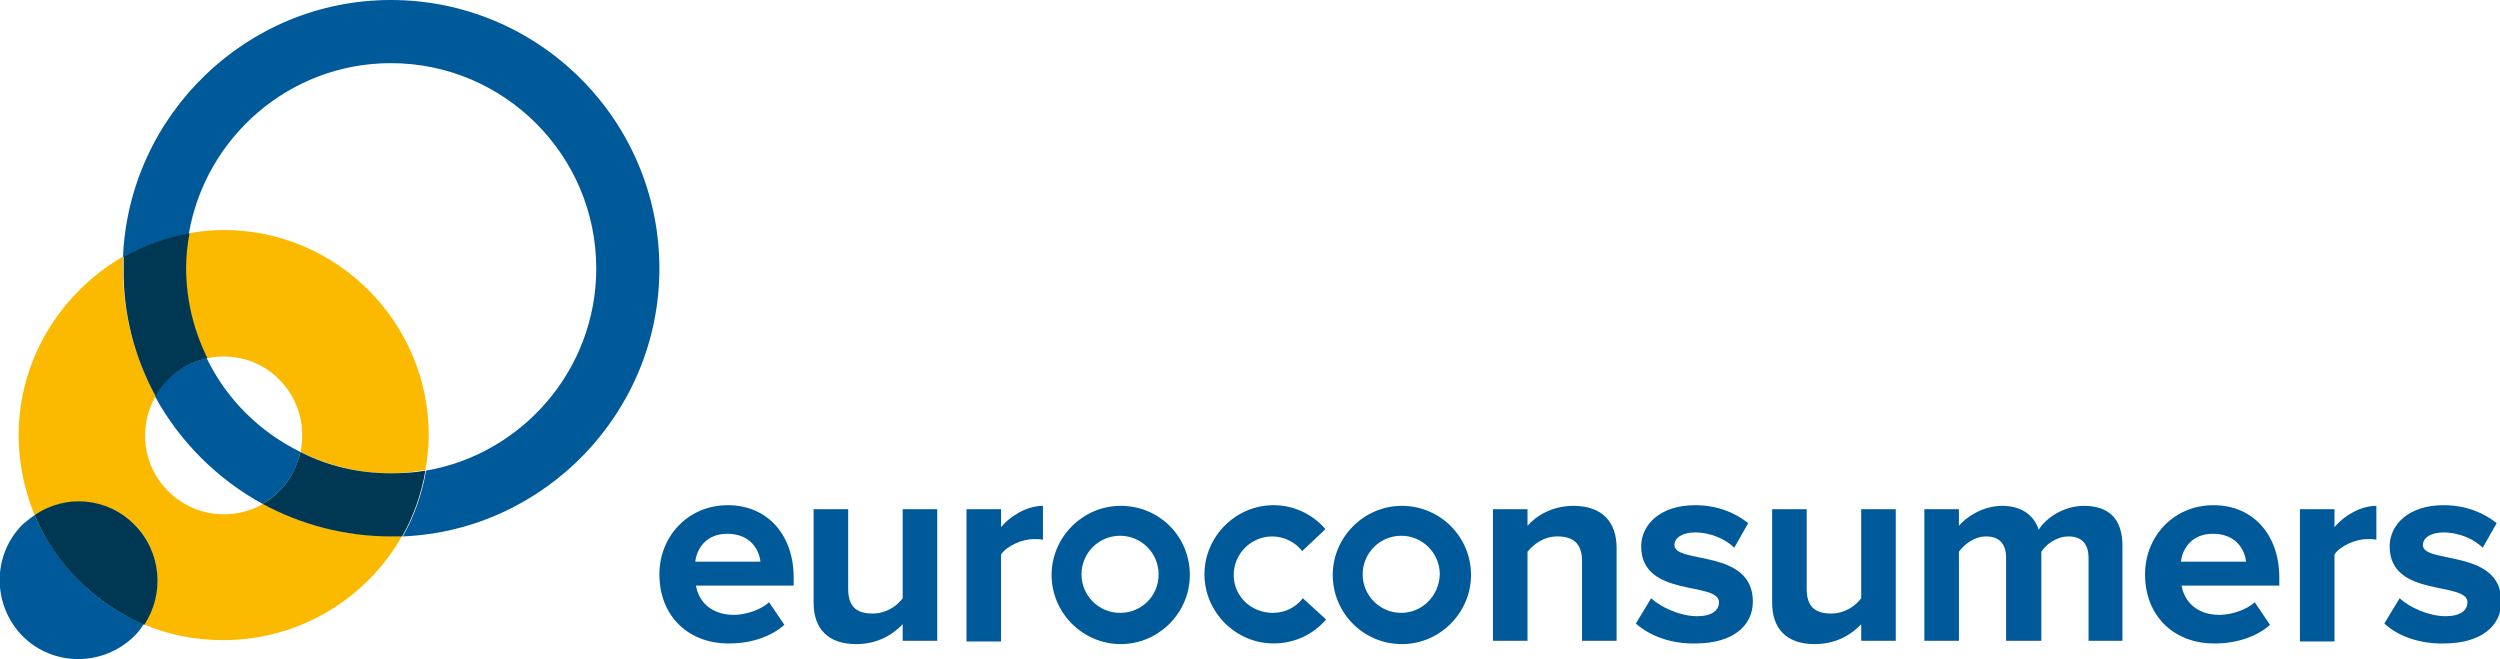 <?xml version="1.0" encoding="utf-8"?>
<!-- Generator: Adobe Illustrator 23.1.0, SVG Export Plug-In . SVG Version: 6.00 Build 0)  -->
<svg version="1.1" id="grafica" xmlns="http://www.w3.org/2000/svg" xmlns:xlink="http://www.w3.org/1999/xlink" x="0px" y="0px"
	 viewBox="0 0 376.1 99.2" style="enable-background:new 0 0 376.1 99.2;" xml:space="preserve">
<style type="text/css">
	.st0{fill:#005A9A;}
	.st1{fill:none;}
	.st2{fill:#FBBA00;}
	.st3{fill:#003854;}
</style>
<g>
	<path class="st0" d="M168.6,76.1c-5.7,0-10.4,4.7-10.4,10.4c0,5.7,4.7,10.4,10.4,10.4c5.7,0,10.4-4.7,10.4-10.4
		C179,80.7,174.4,76.1,168.6,76.1z M168.5,92.2c-3.2,0-5.8-2.6-5.8-5.8c0-3.2,2.6-5.8,5.8-5.8c3.2,0,5.8,2.6,5.8,5.8
		C174.3,89.7,171.7,92.2,168.5,92.2z"/>
	<path class="st0" d="M210.9,76.1c-5.7,0-10.4,4.7-10.4,10.4c0,5.7,4.6,10.4,10.4,10.4c5.7,0,10.4-4.7,10.4-10.4
		C221.3,80.7,216.6,76.1,210.9,76.1z M210.8,92.2c-3.2,0-5.8-2.6-5.8-5.8c0-3.2,2.6-5.8,5.8-5.8c3.2,0,5.8,2.6,5.8,5.8
		C216.5,89.7,213.9,92.2,210.8,92.2z"/>
	<path class="st0" d="M185.6,86.5c0-3.2,2.6-5.8,5.8-5.8c1.8,0,3.5,0.9,4.5,2.2l3.5-3.3c-1.9-2.2-4.7-3.6-7.8-3.6
		c-5.7,0-10.4,4.7-10.4,10.4c0,5.7,4.7,10.4,10.4,10.4c3.2,0,6-1.4,7.9-3.6L196,90c-1.1,1.4-2.7,2.2-4.5,2.2
		C188.2,92.2,185.6,89.7,185.6,86.5"/>
	<path class="st0" d="M99.2,86.4c0-5.7,4.3-10.4,10.3-10.4c5.9,0,9.9,4.4,9.9,10.9v1.2h-14.7c0.4,2.4,2.3,4.4,5.7,4.4
		c1.7,0,4-0.7,5.3-1.9l2.3,3.4c-2,1.8-5.1,2.8-8.2,2.8C103.7,96.9,99.2,92.8,99.2,86.4z M109.4,80.3c-3.2,0-4.6,2.3-4.8,4.2h9.8
		C114.2,82.7,112.9,80.3,109.4,80.3z"/>
	<path class="st0" d="M135.8,96.4v-2.5c-1.4,1.5-3.7,3-7,3c-4.3,0-6.4-2.4-6.4-6.2V76.6h5.2v12c0,2.8,1.4,3.7,3.7,3.7
		c2,0,3.6-1.1,4.5-2.3V76.6h5.2v19.8H135.8z"/>
	<path class="st0" d="M145.4,96.4V76.6h5.2v2.7c1.4-1.7,3.9-3.2,6.3-3.2v5.1c-0.4-0.1-0.8-0.1-1.4-0.1c-1.7,0-4,1-4.9,2.3v13.1
		H145.4z"/>
	<path class="st0" d="M238,96.4v-12c0-2.7-1.4-3.7-3.7-3.7c-2.1,0-3.6,1.2-4.5,2.3v13.4h-5.2V76.6h5.2v2.5c1.3-1.5,3.7-3,6.9-3
		c4.4,0,6.5,2.5,6.5,6.3v14H238z"/>
	<path class="st0" d="M246.1,93.8l2.3-3.8c1.5,1.4,4.4,2.7,6.9,2.7c2.3,0,3.3-0.9,3.3-2.1c0-3.2-11.7-0.6-11.7-8.4
		c0-3.3,2.9-6.2,8.1-6.2c3.3,0,6,1.1,8,2.7l-2.1,3.7c-1.2-1.2-3.4-2.3-5.9-2.3c-1.9,0-3.1,0.8-3.1,1.9c0,2.9,11.8,0.5,11.8,8.5
		c0,3.7-3.1,6.3-8.6,6.3C251.5,96.9,248.2,95.7,246.1,93.8z"/>
	<path class="st0" d="M280,96.4v-2.5c-1.4,1.5-3.7,3-7,3c-4.3,0-6.4-2.4-6.4-6.2V76.6h5.2v12c0,2.8,1.4,3.7,3.7,3.7
		c2,0,3.6-1.1,4.5-2.3V76.6h5.2v19.8H280z"/>
	<path class="st0" d="M314.2,96.4V83.9c0-1.8-0.8-3.2-3-3.2c-1.8,0-3.4,1.2-4.1,2.3v13.4h-5.3V83.9c0-1.8-0.8-3.2-3-3.2
		c-1.8,0-3.3,1.2-4.1,2.3v13.4h-5.2V76.6h5.2v2.5c0.9-1.1,3.4-3,6.5-3c2.9,0,4.8,1.4,5.5,3.6c1.1-1.8,3.8-3.6,6.8-3.6
		c3.7,0,5.8,1.9,5.8,6v14.3H314.2z"/>
	<path class="st0" d="M322.7,86.4c0-5.7,4.3-10.4,10.3-10.4c5.9,0,9.9,4.4,9.9,10.9v1.2h-14.7c0.4,2.4,2.3,4.4,5.7,4.4
		c1.7,0,4-0.7,5.3-1.9l2.3,3.4c-2,1.8-5.1,2.8-8.2,2.8C327.2,96.9,322.7,92.8,322.7,86.4z M332.9,80.3c-3.2,0-4.6,2.3-4.8,4.2h9.8
		C337.7,82.7,336.4,80.3,332.9,80.3z"/>
	<path class="st0" d="M346,96.4V76.6h5.2v2.7c1.4-1.7,3.9-3.2,6.3-3.2v5.1c-0.4-0.1-0.8-0.1-1.4-0.1c-1.7,0-4,1-4.9,2.3v13.1H346z"
		/>
	<path class="st0" d="M358.7,93.8l2.3-3.8c1.5,1.4,4.4,2.7,6.9,2.7c2.3,0,3.3-0.9,3.3-2.1c0-3.2-11.7-0.6-11.7-8.4
		c0-3.3,2.9-6.2,8.1-6.2c3.3,0,6,1.1,8,2.7l-2.1,3.7c-1.2-1.2-3.4-2.3-5.9-2.3c-1.9,0-3.1,0.8-3.1,1.9c0,2.9,11.8,0.5,11.8,8.5
		c0,3.7-3.1,6.3-8.6,6.3C364.1,96.9,360.7,95.7,358.7,93.8z"/>
	<path class="st1" d="M64.5,65.5c0,1.8-0.2,3.5-0.5,5.2c14.5-2.5,25.6-15.2,25.6-30.4c0-17-13.8-30.9-30.9-30.9
		c-15.2,0-27.9,11.1-30.4,25.6c1.7-0.3,3.5-0.5,5.2-0.5C50.7,34.7,64.5,48.5,64.5,65.5z"/>
	<path class="st1" d="M42.1,57.1c-3-3-7.1-4-10.9-3.2c3,6.1,8,11.1,14.1,14.1C46.1,64.2,45,60.1,42.1,57.1z"/>
	<path class="st1" d="M23.4,59.6c-2.6,4.5-2,10.4,1.9,14.3c3.9,3.9,9.7,4.5,14.3,1.9C32.7,72.1,27.1,66.4,23.4,59.6z"/>
	<path class="st0" d="M5.2,77.5c-0.6,0.4-1.2,0.9-1.8,1.4c-4.6,4.6-4.6,12.1,0,16.8c4.6,4.6,12.1,4.6,16.8,0c0.5-0.5,1-1.1,1.4-1.8
		C14.3,90.8,8.4,84.9,5.2,77.5z"/>
	<path class="st0" d="M31.1,53.9c-2.1,0.5-4.2,1.5-5.9,3.2c-0.8,0.8-1.4,1.6-1.9,2.5c3.7,6.8,9.4,12.5,16.2,16.2
		c0.9-0.5,1.7-1.1,2.5-1.9c1.7-1.7,2.7-3.7,3.2-5.9C39.1,65,34.1,60.1,31.1,53.9z"/>
	<path class="st0" d="M99.2,40.4C99.2,18.1,81.1,0,58.8,0C37.2,0,19.4,17.2,18.5,38.7c3-1.7,6.4-2.9,9.9-3.5
		C30.9,20.6,43.6,9.5,58.8,9.5c17,0,30.9,13.8,30.9,30.9c0,15.2-11.1,27.9-25.6,30.4c-0.6,3.5-1.8,6.9-3.5,9.9
		C82,79.8,99.2,62,99.2,40.4z"/>
	<path class="st2" d="M31.1,53.9c3.8-0.8,8,0.2,10.9,3.2c3,3,4,7.1,3.2,10.9c4.1,2,8.7,3.2,13.6,3.2c1.8,0,3.5-0.2,5.2-0.5
		c0.3-1.7,0.5-3.5,0.5-5.2c0-17-13.8-30.9-30.9-30.9c-1.8,0-3.5,0.2-5.2,0.5c-0.3,1.7-0.5,3.5-0.5,5.2C28,45.2,29.1,49.8,31.1,53.9z
		"/>
	<path class="st2" d="M39.6,75.8c-4.5,2.6-10.4,2-14.3-1.9c-3.9-3.9-4.5-9.7-1.9-14.3c-3.1-5.7-4.9-12.3-4.9-19.3c0-0.6,0-1.1,0-1.7
		C9.2,44,2.8,54,2.8,65.5c0,4.2,0.9,8.3,2.4,12c4.6-3.1,10.9-2.6,15,1.4c4.1,4.1,4.6,10.4,1.4,15c3.7,1.6,7.7,2.4,12,2.4
		c11.5,0,21.6-6.3,26.9-15.7c-0.6,0-1.1,0-1.7,0C51.9,80.7,45.3,78.9,39.6,75.8z"/>
	<path class="st3" d="M20.2,78.9c-4.1-4.1-10.4-4.6-15-1.4c3.1,7.4,9.1,13.3,16.5,16.5C24.8,89.3,24.3,83,20.2,78.9z"/>
	<path class="st3" d="M58.8,71.2c-4.9,0-9.5-1.1-13.6-3.2c-0.5,2.1-1.5,4.2-3.2,5.9c-0.8,0.8-1.6,1.4-2.5,1.9
		c5.7,3.1,12.3,4.9,19.3,4.9c0.6,0,1.1,0,1.7,0c1.7-3,2.9-6.4,3.5-9.9C62.4,71.1,60.6,71.2,58.8,71.2z"/>
	<path class="st3" d="M23.4,59.6c0.5-0.9,1.1-1.7,1.9-2.5c1.7-1.7,3.7-2.7,5.9-3.2c-2-4.1-3.2-8.7-3.2-13.6c0-1.8,0.2-3.5,0.5-5.2
		c-3.5,0.6-6.9,1.8-9.9,3.5c0,0.6,0,1.1,0,1.7C18.5,47.3,20.3,53.9,23.4,59.6z"/>
</g>
</svg>
